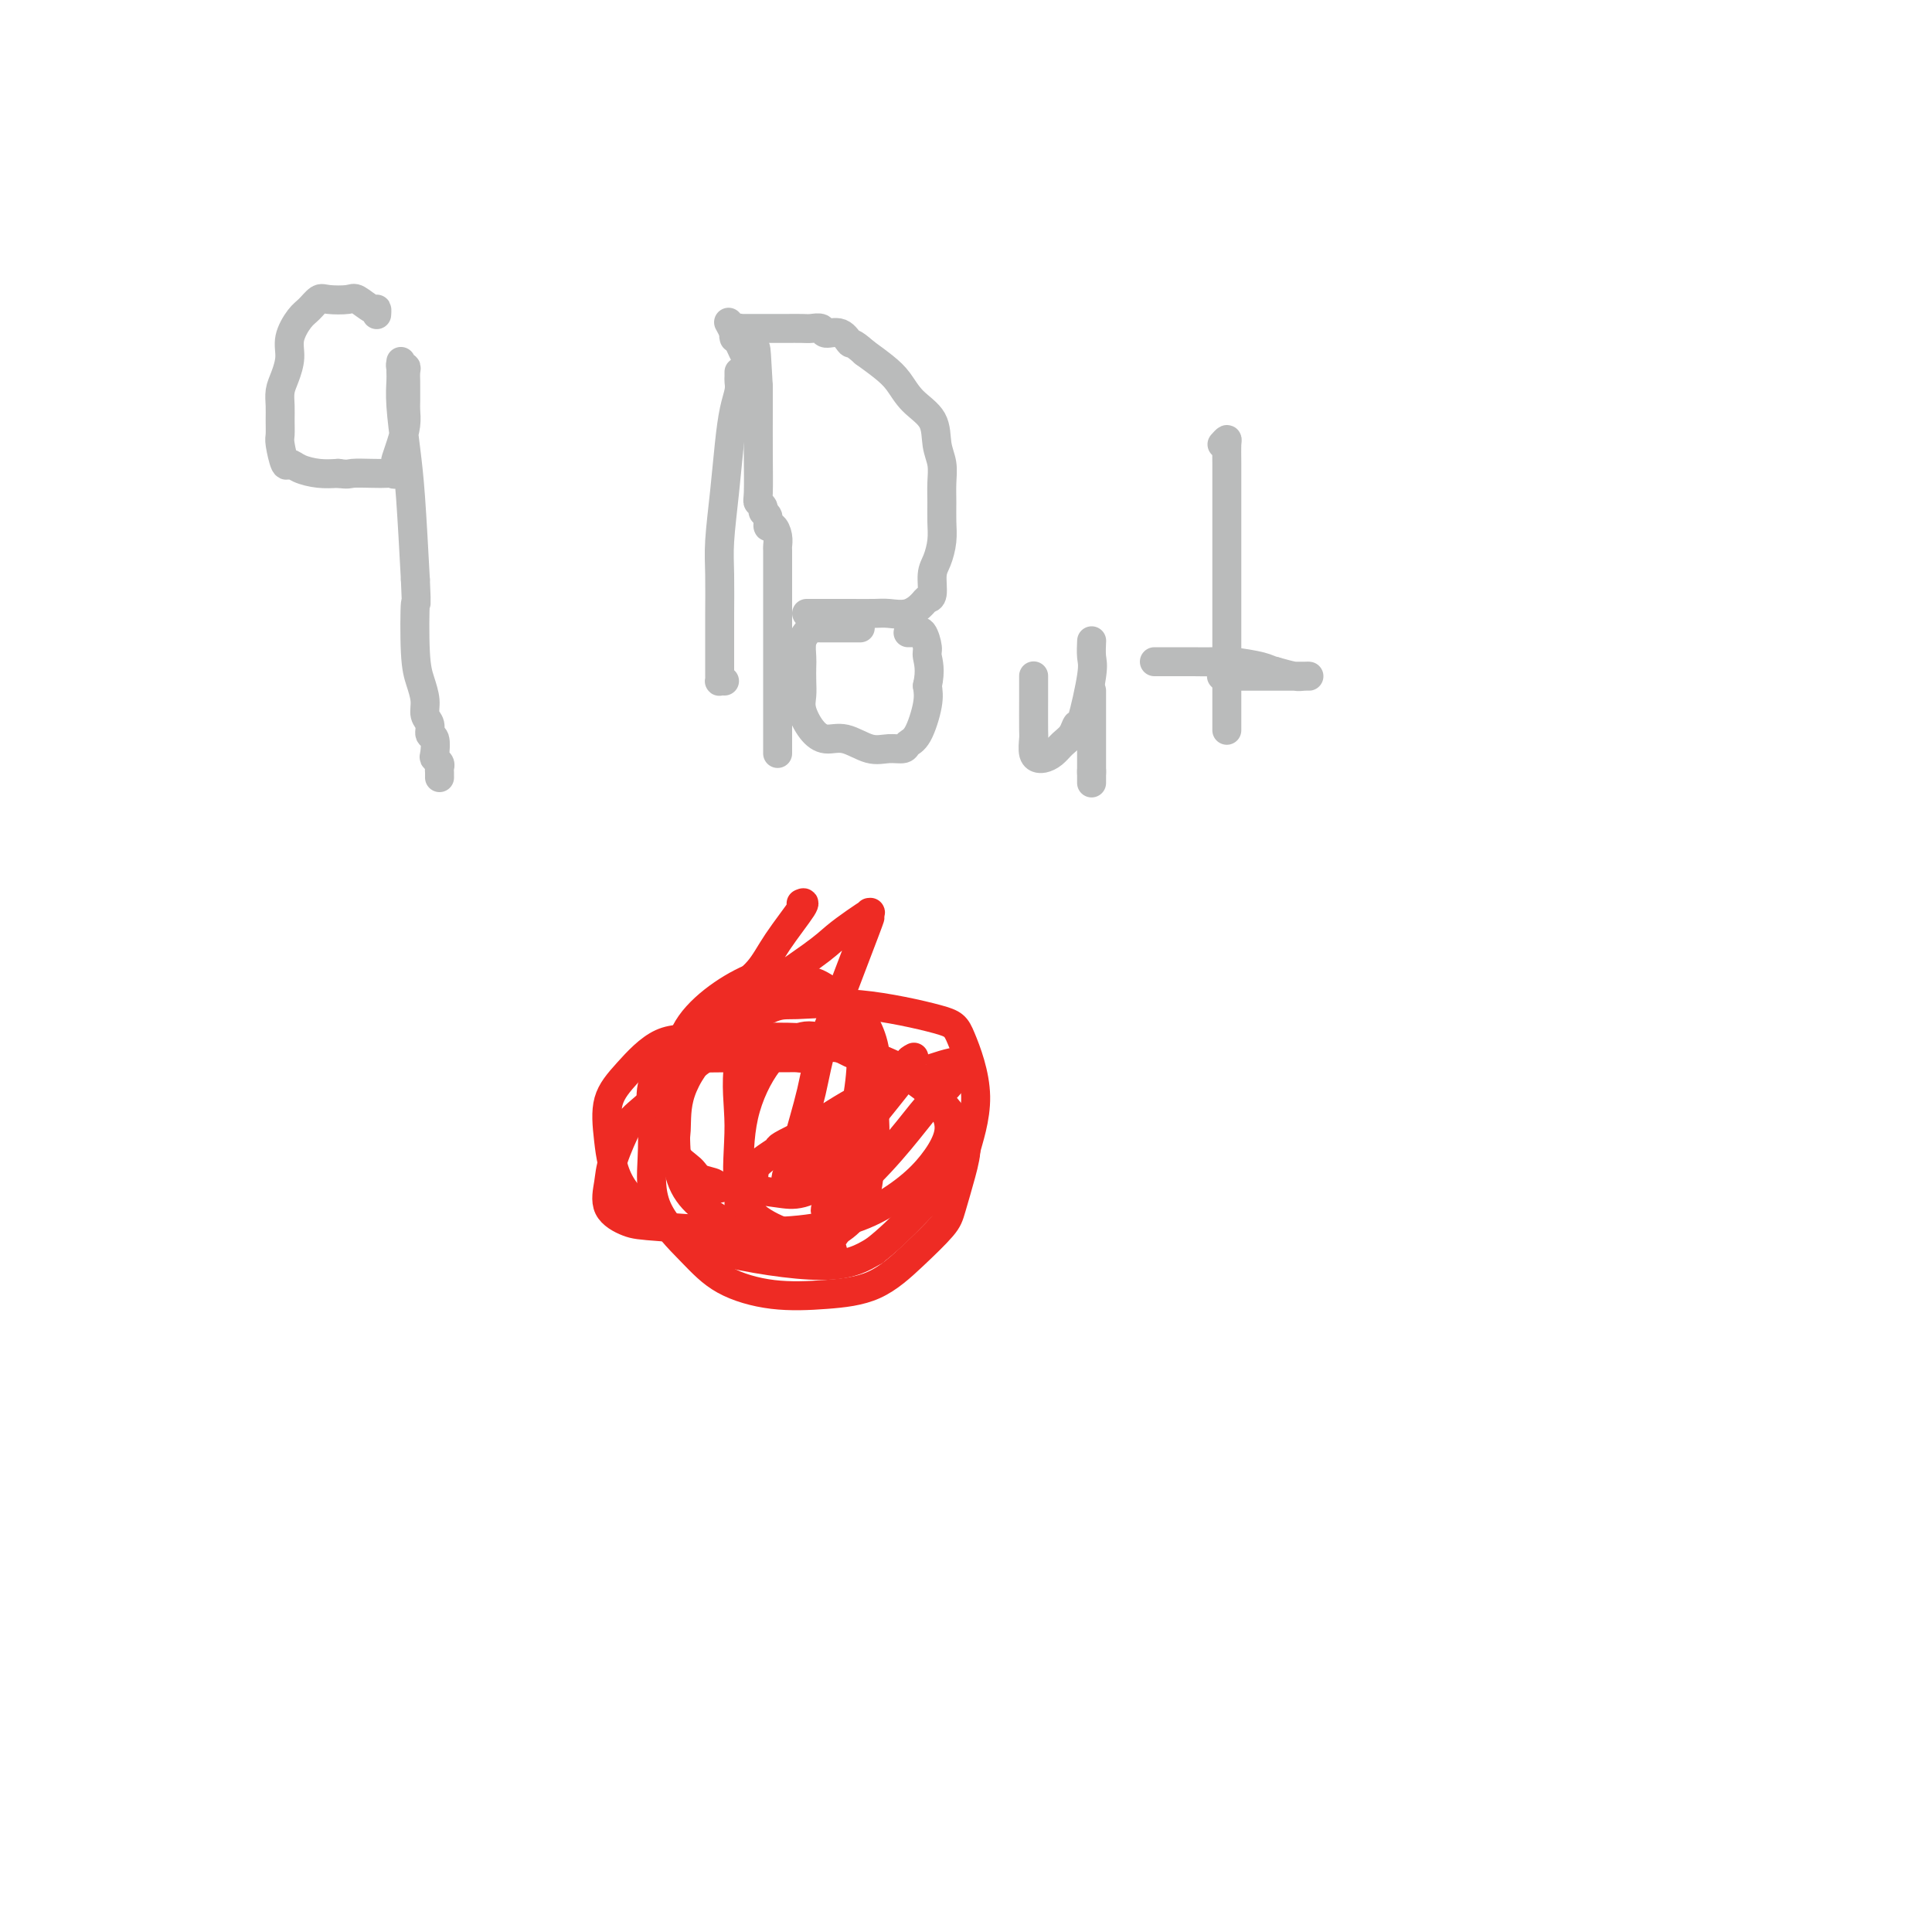<svg viewBox='0 0 400 400' version='1.1' xmlns='http://www.w3.org/2000/svg' xmlns:xlink='http://www.w3.org/1999/xlink'><g fill='none' stroke='#BABBBB' stroke-width='6' stroke-linecap='round' stroke-linejoin='round'><path d='M78,65c-0.008,0.129 -0.016,0.259 0,0c0.016,-0.259 0.058,-0.906 0,-1c-0.058,-0.094 -0.214,0.365 -1,0c-0.786,-0.365 -2.203,-1.556 -3,-2c-0.797,-0.444 -0.976,-0.143 -2,0c-1.024,0.143 -2.895,0.127 -4,0c-1.105,-0.127 -1.444,-0.366 -2,0c-0.556,0.366 -1.329,1.336 -2,2c-0.671,0.664 -1.241,1.020 -2,2c-0.759,0.980 -1.706,2.583 -2,4c-0.294,1.417 0.065,2.647 0,4c-0.065,1.353 -0.553,2.828 -1,4c-0.447,1.172 -0.853,2.041 -1,3c-0.147,0.959 -0.036,2.010 0,3c0.036,0.990 -0.002,1.921 0,3c0.002,1.079 0.043,2.306 0,3c-0.043,0.694 -0.171,0.855 0,2c0.171,1.145 0.643,3.274 1,4c0.357,0.726 0.601,0.050 1,0c0.399,-0.050 0.954,0.525 2,1c1.046,0.475 2.585,0.850 4,1c1.415,0.150 2.708,0.075 4,0'/><path d='M70,98c2.184,0.310 2.144,0.085 3,0c0.856,-0.085 2.608,-0.030 4,0c1.392,0.030 2.425,0.035 3,0c0.575,-0.035 0.693,-0.108 1,0c0.307,0.108 0.804,0.399 1,0c0.196,-0.399 0.091,-1.486 0,-2c-0.091,-0.514 -0.168,-0.454 0,-1c0.168,-0.546 0.581,-1.698 1,-3c0.419,-1.302 0.844,-2.753 1,-4c0.156,-1.247 0.041,-2.288 0,-3c-0.041,-0.712 -0.010,-1.095 0,-2c0.010,-0.905 -0.001,-2.333 0,-3c0.001,-0.667 0.014,-0.575 0,-1c-0.014,-0.425 -0.056,-1.368 0,-2c0.056,-0.632 0.211,-0.954 0,-1c-0.211,-0.046 -0.789,0.184 -1,0c-0.211,-0.184 -0.057,-0.783 0,-1c0.057,-0.217 0.015,-0.052 0,0c-0.015,0.052 -0.004,-0.010 0,0c0.004,0.010 0.000,0.091 0,0c-0.000,-0.091 0.003,-0.355 0,0c-0.003,0.355 -0.012,1.327 0,2c0.012,0.673 0.045,1.045 0,2c-0.045,0.955 -0.167,2.493 0,5c0.167,2.507 0.622,5.983 1,9c0.378,3.017 0.679,5.576 1,10c0.321,4.424 0.660,10.712 1,17'/><path d='M86,120c0.321,7.261 0.123,3.913 0,5c-0.123,1.087 -0.173,6.608 0,10c0.173,3.392 0.567,4.653 1,6c0.433,1.347 0.904,2.779 1,4c0.096,1.221 -0.184,2.233 0,3c0.184,0.767 0.833,1.291 1,2c0.167,0.709 -0.148,1.605 0,2c0.148,0.395 0.758,0.291 1,1c0.242,0.709 0.118,2.231 0,3c-0.118,0.769 -0.228,0.784 0,1c0.228,0.216 0.793,0.632 1,1c0.207,0.368 0.055,0.687 0,1c-0.055,0.313 -0.015,0.620 0,1c0.015,0.380 0.004,0.834 0,1c-0.004,0.166 -0.001,0.045 0,0c0.001,-0.045 0.000,-0.013 0,0c-0.000,0.013 -0.000,0.006 0,0'/><path d='M178,130c0.095,0.000 0.191,0.000 0,0c-0.191,-0.000 -0.667,-0.000 -1,0c-0.333,0.000 -0.523,0.000 -1,0c-0.477,-0.000 -1.242,-0.000 -2,0c-0.758,0.000 -1.509,0.000 -2,0c-0.491,-0.000 -0.723,-0.001 -1,0c-0.277,0.001 -0.599,0.003 -1,0c-0.401,-0.003 -0.882,-0.010 -1,0c-0.118,0.010 0.126,0.037 0,0c-0.126,-0.037 -0.622,-0.138 -1,0c-0.378,0.138 -0.637,0.515 -1,1c-0.363,0.485 -0.829,1.078 -1,2c-0.171,0.922 -0.047,2.174 0,3c0.047,0.826 0.018,1.225 0,2c-0.018,0.775 -0.025,1.925 0,3c0.025,1.075 0.080,2.076 0,3c-0.080,0.924 -0.297,1.772 0,3c0.297,1.228 1.107,2.837 2,4c0.893,1.163 1.868,1.882 3,2c1.132,0.118 2.421,-0.364 4,0c1.579,0.364 3.448,1.573 5,2c1.552,0.427 2.787,0.071 4,0c1.213,-0.071 2.402,0.144 3,0c0.598,-0.144 0.604,-0.647 1,-1c0.396,-0.353 1.184,-0.557 2,-2c0.816,-1.443 1.662,-4.127 2,-6c0.338,-1.873 0.169,-2.937 0,-4'/><path d='M192,142c0.762,-3.297 0.166,-5.041 0,-6c-0.166,-0.959 0.096,-1.133 0,-2c-0.096,-0.867 -0.551,-2.429 -1,-3c-0.449,-0.571 -0.891,-0.153 -1,0c-0.109,0.153 0.115,0.041 0,0c-0.115,-0.041 -0.569,-0.011 -1,0c-0.431,0.011 -0.837,0.003 -1,0c-0.163,-0.003 -0.081,-0.002 0,0'/><path d='M150,141c-0.423,-0.019 -0.845,-0.037 -1,0c-0.155,0.037 -0.041,0.130 0,0c0.041,-0.130 0.011,-0.484 0,-1c-0.011,-0.516 -0.003,-1.193 0,-2c0.003,-0.807 -0.000,-1.744 0,-3c0.000,-1.256 0.003,-2.831 0,-4c-0.003,-1.169 -0.012,-1.931 0,-4c0.012,-2.069 0.044,-5.445 0,-8c-0.044,-2.555 -0.166,-4.288 0,-7c0.166,-2.712 0.619,-6.404 1,-10c0.381,-3.596 0.691,-7.096 1,-10c0.309,-2.904 0.619,-5.213 1,-7c0.381,-1.787 0.834,-3.054 1,-4c0.166,-0.946 0.044,-1.573 0,-2c-0.044,-0.427 -0.012,-0.653 0,-1c0.012,-0.347 0.003,-0.813 0,-1c-0.003,-0.187 -0.002,-0.093 0,0'/><path d='M214,140c-0.000,-0.056 -0.000,-0.113 0,0c0.000,0.113 0.000,0.395 0,1c-0.000,0.605 -0.001,1.531 0,2c0.001,0.469 0.004,0.479 0,2c-0.004,1.521 -0.016,4.551 0,6c0.016,1.449 0.059,1.317 0,2c-0.059,0.683 -0.220,2.181 0,3c0.220,0.819 0.821,0.959 1,1c0.179,0.041 -0.065,-0.019 0,0c0.065,0.019 0.437,0.115 1,0c0.563,-0.115 1.315,-0.443 2,-1c0.685,-0.557 1.301,-1.343 2,-2c0.699,-0.657 1.480,-1.186 2,-2c0.520,-0.814 0.780,-1.914 1,-2c0.220,-0.086 0.399,0.842 1,-1c0.601,-1.842 1.625,-6.452 2,-9c0.375,-2.548 0.101,-3.032 0,-4c-0.101,-0.968 -0.029,-2.419 0,-3c0.029,-0.581 0.014,-0.290 0,0'/><path d='M253,92c0.423,-0.471 0.845,-0.941 1,-1c0.155,-0.059 0.041,0.295 0,1c-0.041,0.705 -0.011,1.763 0,4c0.011,2.237 0.003,5.653 0,9c-0.003,3.347 -0.001,6.626 0,9c0.001,2.374 0.000,3.844 0,6c-0.000,2.156 -0.000,4.998 0,7c0.000,2.002 0.000,3.165 0,5c-0.000,1.835 -0.000,4.341 0,6c0.000,1.659 0.000,2.469 0,4c-0.000,1.531 -0.000,3.781 0,5c0.000,1.219 0.000,1.405 0,2c-0.000,0.595 -0.000,1.599 0,2c0.000,0.401 0.000,0.201 0,0'/><path d='M253,140c-0.098,-0.000 -0.196,-0.000 0,0c0.196,0.000 0.686,0.000 1,0c0.314,-0.000 0.454,-0.000 1,0c0.546,0.000 1.499,0.000 3,0c1.501,-0.000 3.550,-0.000 5,0c1.450,0.000 2.302,0.000 3,0c0.698,-0.000 1.242,-0.000 2,0c0.758,0.000 1.729,0.001 2,0c0.271,-0.001 -0.160,-0.003 0,0c0.160,0.003 0.909,0.011 1,0c0.091,-0.011 -0.475,-0.041 -1,0c-0.525,0.041 -1.007,0.155 -2,0c-0.993,-0.155 -2.496,-0.577 -4,-1'/><path d='M264,139c-1.293,-0.321 -1.525,-0.622 -3,-1c-1.475,-0.378 -4.192,-0.833 -6,-1c-1.808,-0.167 -2.708,-0.045 -4,0c-1.292,0.045 -2.977,0.012 -4,0c-1.023,-0.012 -1.385,-0.003 -2,0c-0.615,0.003 -1.485,0.001 -2,0c-0.515,-0.001 -0.677,-0.000 -1,0c-0.323,0.000 -0.808,0.000 -1,0c-0.192,-0.000 -0.090,-0.000 0,0c0.090,0.000 0.168,0.000 0,0c-0.168,-0.000 -0.581,-0.000 -1,0c-0.419,0.000 -0.844,0.000 -1,0c-0.156,-0.000 -0.042,-0.000 0,0c0.042,0.000 0.012,0.000 0,0c-0.012,-0.000 -0.006,-0.000 0,0'/></g>
<g fill='none' stroke='#EE2B24' stroke-width='6' stroke-linecap='round' stroke-linejoin='round'><path d='M166,187c-0.128,0.058 -0.256,0.117 0,0c0.256,-0.117 0.898,-0.408 0,1c-0.898,1.408 -3.334,4.515 -5,7c-1.666,2.485 -2.562,4.349 -4,6c-1.438,1.651 -3.420,3.088 -5,5c-1.580,1.912 -2.759,4.300 -4,6c-1.241,1.700 -2.545,2.711 -3,3c-0.455,0.289 -0.060,-0.144 0,0c0.060,0.144 -0.213,0.867 0,1c0.213,0.133 0.913,-0.323 2,-1c1.087,-0.677 2.562,-1.574 4,-3c1.438,-1.426 2.838,-3.381 6,-6c3.162,-2.619 8.087,-5.903 11,-8c2.913,-2.097 3.814,-3.008 5,-4c1.186,-0.992 2.657,-2.065 4,-3c1.343,-0.935 2.558,-1.733 3,-2c0.442,-0.267 0.110,-0.002 0,0c-0.110,0.002 0.001,-0.257 0,0c-0.001,0.257 -0.116,1.031 0,1c0.116,-0.031 0.462,-0.866 -1,3c-1.462,3.866 -4.731,12.433 -8,21'/><path d='M171,214c-1.902,5.976 -2.158,8.416 -3,12c-0.842,3.584 -2.272,8.311 -3,11c-0.728,2.689 -0.756,3.340 -1,4c-0.244,0.660 -0.704,1.327 -1,2c-0.296,0.673 -0.427,1.350 0,1c0.427,-0.350 1.411,-1.728 3,-3c1.589,-1.272 3.784,-2.438 6,-4c2.216,-1.562 4.454,-3.518 6,-5c1.546,-1.482 2.401,-2.489 4,-4c1.599,-1.511 3.941,-3.526 5,-5c1.059,-1.474 0.836,-2.405 1,-3c0.164,-0.595 0.714,-0.852 1,-1c0.286,-0.148 0.308,-0.186 0,0c-0.308,0.186 -0.944,0.595 -1,1c-0.056,0.405 0.469,0.804 -1,3c-1.469,2.196 -4.932,6.187 -7,9c-2.068,2.813 -2.741,4.448 -4,7c-1.259,2.552 -3.103,6.022 -4,8c-0.897,1.978 -0.845,2.465 -1,3c-0.155,0.535 -0.515,1.117 1,0c1.515,-1.117 4.906,-3.932 8,-7c3.094,-3.068 5.890,-6.388 8,-9c2.110,-2.612 3.533,-4.517 5,-6c1.467,-1.483 2.977,-2.543 4,-4c1.023,-1.457 1.559,-3.311 2,-4c0.441,-0.689 0.787,-0.214 1,0c0.213,0.214 0.295,0.165 0,0c-0.295,-0.165 -0.966,-0.446 -3,0c-2.034,0.446 -5.432,1.620 -9,3c-3.568,1.380 -7.305,2.966 -11,5c-3.695,2.034 -7.347,4.517 -11,7'/><path d='M166,235c-6.006,2.859 -4.522,2.506 -5,3c-0.478,0.494 -2.917,1.833 -4,3c-1.083,1.167 -0.811,2.161 -1,3c-0.189,0.839 -0.840,1.523 0,2c0.840,0.477 3.171,0.746 5,1c1.829,0.254 3.157,0.493 5,0c1.843,-0.493 4.200,-1.716 6,-4c1.800,-2.284 3.044,-5.627 4,-9c0.956,-3.373 1.625,-6.774 2,-10c0.375,-3.226 0.457,-6.277 0,-9c-0.457,-2.723 -1.453,-5.117 -3,-7c-1.547,-1.883 -3.645,-3.254 -5,-4c-1.355,-0.746 -1.966,-0.867 -4,-1c-2.034,-0.133 -5.491,-0.277 -7,0c-1.509,0.277 -1.071,0.976 -2,4c-0.929,3.024 -3.225,8.372 -4,13c-0.775,4.628 -0.029,8.537 0,13c0.029,4.463 -0.660,9.482 0,13c0.660,3.518 2.670,5.537 5,7c2.330,1.463 4.981,2.372 7,3c2.019,0.628 3.407,0.976 6,0c2.593,-0.976 6.393,-3.277 8,-8c1.607,-4.723 1.023,-11.867 1,-17c-0.023,-5.133 0.516,-8.254 0,-10c-0.516,-1.746 -2.086,-2.115 -4,-3c-1.914,-0.885 -4.173,-2.284 -6,-3c-1.827,-0.716 -3.222,-0.747 -5,0c-1.778,0.747 -3.941,2.272 -6,5c-2.059,2.728 -4.016,6.657 -5,11c-0.984,4.343 -0.995,9.098 -1,13c-0.005,3.902 -0.002,6.951 0,10'/><path d='M153,254c0.115,4.655 0.902,4.792 3,5c2.098,0.208 5.509,0.486 8,1c2.491,0.514 4.064,1.263 7,-2c2.936,-3.263 7.235,-10.539 9,-16c1.765,-5.461 0.996,-9.106 1,-13c0.004,-3.894 0.782,-8.036 0,-12c-0.782,-3.964 -3.123,-7.750 -6,-10c-2.877,-2.250 -6.290,-2.964 -9,-4c-2.710,-1.036 -4.716,-2.394 -9,-1c-4.284,1.394 -10.846,5.540 -14,10c-3.154,4.460 -2.902,9.233 -3,15c-0.098,5.767 -0.547,12.528 1,17c1.547,4.472 5.090,6.655 9,9c3.910,2.345 8.186,4.852 11,6c2.814,1.148 4.167,0.937 6,1c1.833,0.063 4.147,0.402 5,0c0.853,-0.402 0.244,-1.543 0,-2c-0.244,-0.457 -0.122,-0.228 0,0'/></g>
<g fill='none' stroke='#BABBBB' stroke-width='6' stroke-linecap='round' stroke-linejoin='round'><path d='M161,156c0.000,-0.327 0.000,-0.654 0,-1c-0.000,-0.346 -0.000,-0.712 0,-1c0.000,-0.288 0.000,-0.498 0,-2c-0.000,-1.502 -0.000,-4.296 0,-7c0.000,-2.704 0.000,-5.318 0,-7c-0.000,-1.682 -0.000,-2.431 0,-4c0.000,-1.569 0.000,-3.958 0,-6c-0.000,-2.042 -0.000,-3.737 0,-5c0.000,-1.263 0.001,-2.095 0,-3c-0.001,-0.905 -0.003,-1.883 0,-3c0.003,-1.117 0.011,-2.375 0,-3c-0.011,-0.625 -0.040,-0.619 0,-1c0.040,-0.381 0.150,-1.149 0,-2c-0.150,-0.851 -0.561,-1.786 -1,-2c-0.439,-0.214 -0.906,0.293 -1,0c-0.094,-0.293 0.185,-1.387 0,-2c-0.185,-0.613 -0.834,-0.747 -1,-1c-0.166,-0.253 0.152,-0.626 0,-1c-0.152,-0.374 -0.773,-0.749 -1,-1c-0.227,-0.251 -0.061,-0.376 0,-2c0.061,-1.624 0.016,-4.745 0,-8c-0.016,-3.255 -0.005,-6.644 0,-9c0.005,-2.356 0.002,-3.678 0,-5'/><path d='M157,80c-0.695,-12.711 -0.434,-6.490 -1,-5c-0.566,1.490 -1.960,-1.753 -3,-4c-1.040,-2.247 -1.726,-3.499 -2,-4c-0.274,-0.501 -0.137,-0.250 0,0'/></g>
<g fill='none' stroke='#EE2B24' stroke-width='6' stroke-linecap='round' stroke-linejoin='round'><path d='M165,218c0.490,0.423 0.980,0.845 1,1c0.020,0.155 -0.430,0.041 -1,0c-0.570,-0.041 -1.260,-0.011 -2,0c-0.740,0.011 -1.530,0.002 -3,0c-1.470,-0.002 -3.621,0.005 -5,0c-1.379,-0.005 -1.985,-0.020 -4,0c-2.015,0.020 -5.440,0.075 -7,0c-1.560,-0.075 -1.255,-0.278 -2,0c-0.745,0.278 -2.541,1.039 -4,2c-1.459,0.961 -2.580,2.121 -3,4c-0.420,1.879 -0.140,4.477 0,7c0.140,2.523 0.140,4.971 0,8c-0.140,3.029 -0.418,6.641 1,10c1.418,3.359 4.533,6.466 7,9c2.467,2.534 4.286,4.494 7,6c2.714,1.506 6.324,2.559 10,3c3.676,0.441 7.418,0.270 11,0c3.582,-0.270 7.005,-0.640 10,-2c2.995,-1.360 5.564,-3.710 8,-6c2.436,-2.290 4.740,-4.519 6,-6c1.260,-1.481 1.476,-2.215 2,-4c0.524,-1.785 1.357,-4.623 2,-7c0.643,-2.377 1.096,-4.294 1,-6c-0.096,-1.706 -0.742,-3.202 -2,-5c-1.258,-1.798 -3.129,-3.899 -5,-6'/><path d='M193,226c-2.658,-2.882 -5.804,-4.587 -9,-6c-3.196,-1.413 -6.440,-2.535 -10,-3c-3.560,-0.465 -7.434,-0.274 -11,-1c-3.566,-0.726 -6.825,-2.370 -12,0c-5.175,2.370 -12.266,8.752 -16,12c-3.734,3.248 -4.113,3.360 -5,5c-0.887,1.640 -2.284,4.806 -3,7c-0.716,2.194 -0.753,3.415 -1,5c-0.247,1.585 -0.706,3.533 0,5c0.706,1.467 2.577,2.452 4,3c1.423,0.548 2.400,0.657 7,1c4.600,0.343 12.824,0.918 19,1c6.176,0.082 10.303,-0.329 14,-1c3.697,-0.671 6.966,-1.602 10,-3c3.034,-1.398 5.835,-3.264 8,-5c2.165,-1.736 3.693,-3.341 5,-5c1.307,-1.659 2.393,-3.370 3,-5c0.607,-1.630 0.735,-3.179 0,-5c-0.735,-1.821 -2.333,-3.915 -5,-6c-2.667,-2.085 -6.404,-4.162 -10,-6c-3.596,-1.838 -7.052,-3.436 -13,-4c-5.948,-0.564 -14.390,-0.095 -20,0c-5.610,0.095 -8.389,-0.186 -11,1c-2.611,1.186 -5.054,3.839 -7,6c-1.946,2.161 -3.396,3.830 -4,6c-0.604,2.170 -0.362,4.840 0,8c0.362,3.160 0.846,6.811 3,10c2.154,3.189 5.979,5.917 9,8c3.021,2.083 5.236,3.522 11,5c5.764,1.478 15.075,2.994 21,3c5.925,0.006 8.462,-1.497 11,-3'/><path d='M181,259c5.187,-3.915 12.656,-12.202 16,-16c3.344,-3.798 2.564,-3.106 3,-5c0.436,-1.894 2.086,-6.374 2,-11c-0.086,-4.626 -1.910,-9.398 -3,-12c-1.090,-2.602 -1.447,-3.033 -5,-4c-3.553,-0.967 -10.301,-2.471 -16,-3c-5.699,-0.529 -10.349,-0.085 -13,0c-2.651,0.085 -3.301,-0.189 -6,1c-2.699,1.189 -7.445,3.841 -11,7c-3.555,3.159 -5.919,6.825 -7,10c-1.081,3.175 -0.881,5.859 -1,8c-0.119,2.141 -0.559,3.740 0,5c0.559,1.260 2.115,2.180 3,3c0.885,0.820 1.099,1.540 2,2c0.901,0.460 2.490,0.659 3,1c0.510,0.341 -0.060,0.823 0,1c0.060,0.177 0.748,0.047 1,0c0.252,-0.047 0.068,-0.013 0,0c-0.068,0.013 -0.019,0.004 0,0c0.019,-0.004 0.010,-0.002 0,0'/></g>
<g fill='none' stroke='#BABBBB' stroke-width='6' stroke-linecap='round' stroke-linejoin='round'><path d='M167,127c0.199,-0.000 0.397,-0.001 1,0c0.603,0.001 1.610,0.002 3,0c1.390,-0.002 3.164,-0.007 5,0c1.836,0.007 3.734,0.026 5,0c1.266,-0.026 1.898,-0.098 3,0c1.102,0.098 2.673,0.367 4,0c1.327,-0.367 2.411,-1.371 3,-2c0.589,-0.629 0.683,-0.884 1,-1c0.317,-0.116 0.855,-0.092 1,-1c0.145,-0.908 -0.105,-2.749 0,-4c0.105,-1.251 0.564,-1.912 1,-3c0.436,-1.088 0.850,-2.601 1,-4c0.150,-1.399 0.037,-2.683 0,-4c-0.037,-1.317 0.004,-2.666 0,-4c-0.004,-1.334 -0.052,-2.653 0,-4c0.052,-1.347 0.205,-2.724 0,-4c-0.205,-1.276 -0.767,-2.452 -1,-4c-0.233,-1.548 -0.137,-3.467 -1,-5c-0.863,-1.533 -2.685,-2.679 -4,-4c-1.315,-1.321 -2.123,-2.817 -3,-4c-0.877,-1.183 -1.822,-2.052 -3,-3c-1.178,-0.948 -2.589,-1.974 -4,-3'/><path d='M179,73c-2.770,-2.493 -2.696,-1.726 -3,-2c-0.304,-0.274 -0.986,-1.590 -2,-2c-1.014,-0.410 -2.359,0.086 -3,0c-0.641,-0.086 -0.578,-0.755 -1,-1c-0.422,-0.245 -1.329,-0.066 -2,0c-0.671,0.066 -1.106,0.018 -2,0c-0.894,-0.018 -2.246,-0.005 -3,0c-0.754,0.005 -0.910,0.001 -2,0c-1.090,-0.001 -3.116,-0.000 -4,0c-0.884,0.000 -0.628,-0.001 -1,0c-0.372,0.001 -1.371,0.003 -2,0c-0.629,-0.003 -0.886,-0.011 -1,0c-0.114,0.011 -0.083,0.041 0,0c0.083,-0.041 0.218,-0.155 0,0c-0.218,0.155 -0.790,0.578 -1,1c-0.210,0.422 -0.056,0.845 0,1c0.056,0.155 0.016,0.044 0,0c-0.016,-0.044 -0.008,-0.022 0,0'/><path d='M226,143c0.000,0.316 0.000,0.633 0,1c0.000,0.367 -0.000,0.786 0,1c0.000,0.214 0.000,0.224 0,1c0.000,0.776 0.000,2.317 0,3c0.000,0.683 0.000,0.509 0,1c0.000,0.491 0.000,1.648 0,2c0.000,0.352 0.000,-0.102 0,0c0.000,0.102 0.000,0.758 0,1c0.000,0.242 0.000,0.068 0,0c-0.000,-0.068 0.000,-0.029 0,0c0.000,0.029 0.000,0.049 0,0c0.000,-0.049 0.000,-0.168 0,0c0.000,0.168 0.000,0.622 0,1c0.000,0.378 0.000,0.680 0,1c0.000,0.320 -0.000,0.659 0,1c0.000,0.341 -0.000,0.682 0,1c0.000,0.318 -0.000,0.611 0,1c0.000,0.389 -0.000,0.874 0,1c0.000,0.126 0.000,-0.107 0,0c0.000,0.107 0.000,0.553 0,1'/><path d='M226,160c0.000,2.647 -0.000,0.766 0,0c0.000,-0.766 0.000,-0.415 0,0c0.000,0.415 0.000,0.896 0,1c0.000,0.104 0.000,-0.168 0,0c0.000,0.168 0.000,0.777 0,1c0.000,0.223 0.000,0.060 0,0c0.000,-0.060 0.000,-0.016 0,0c0.000,0.016 0.000,0.004 0,0c-0.000,-0.004 0.000,-0.001 0,0c0.000,0.001 0.000,0.001 0,0'/></g>
</svg>